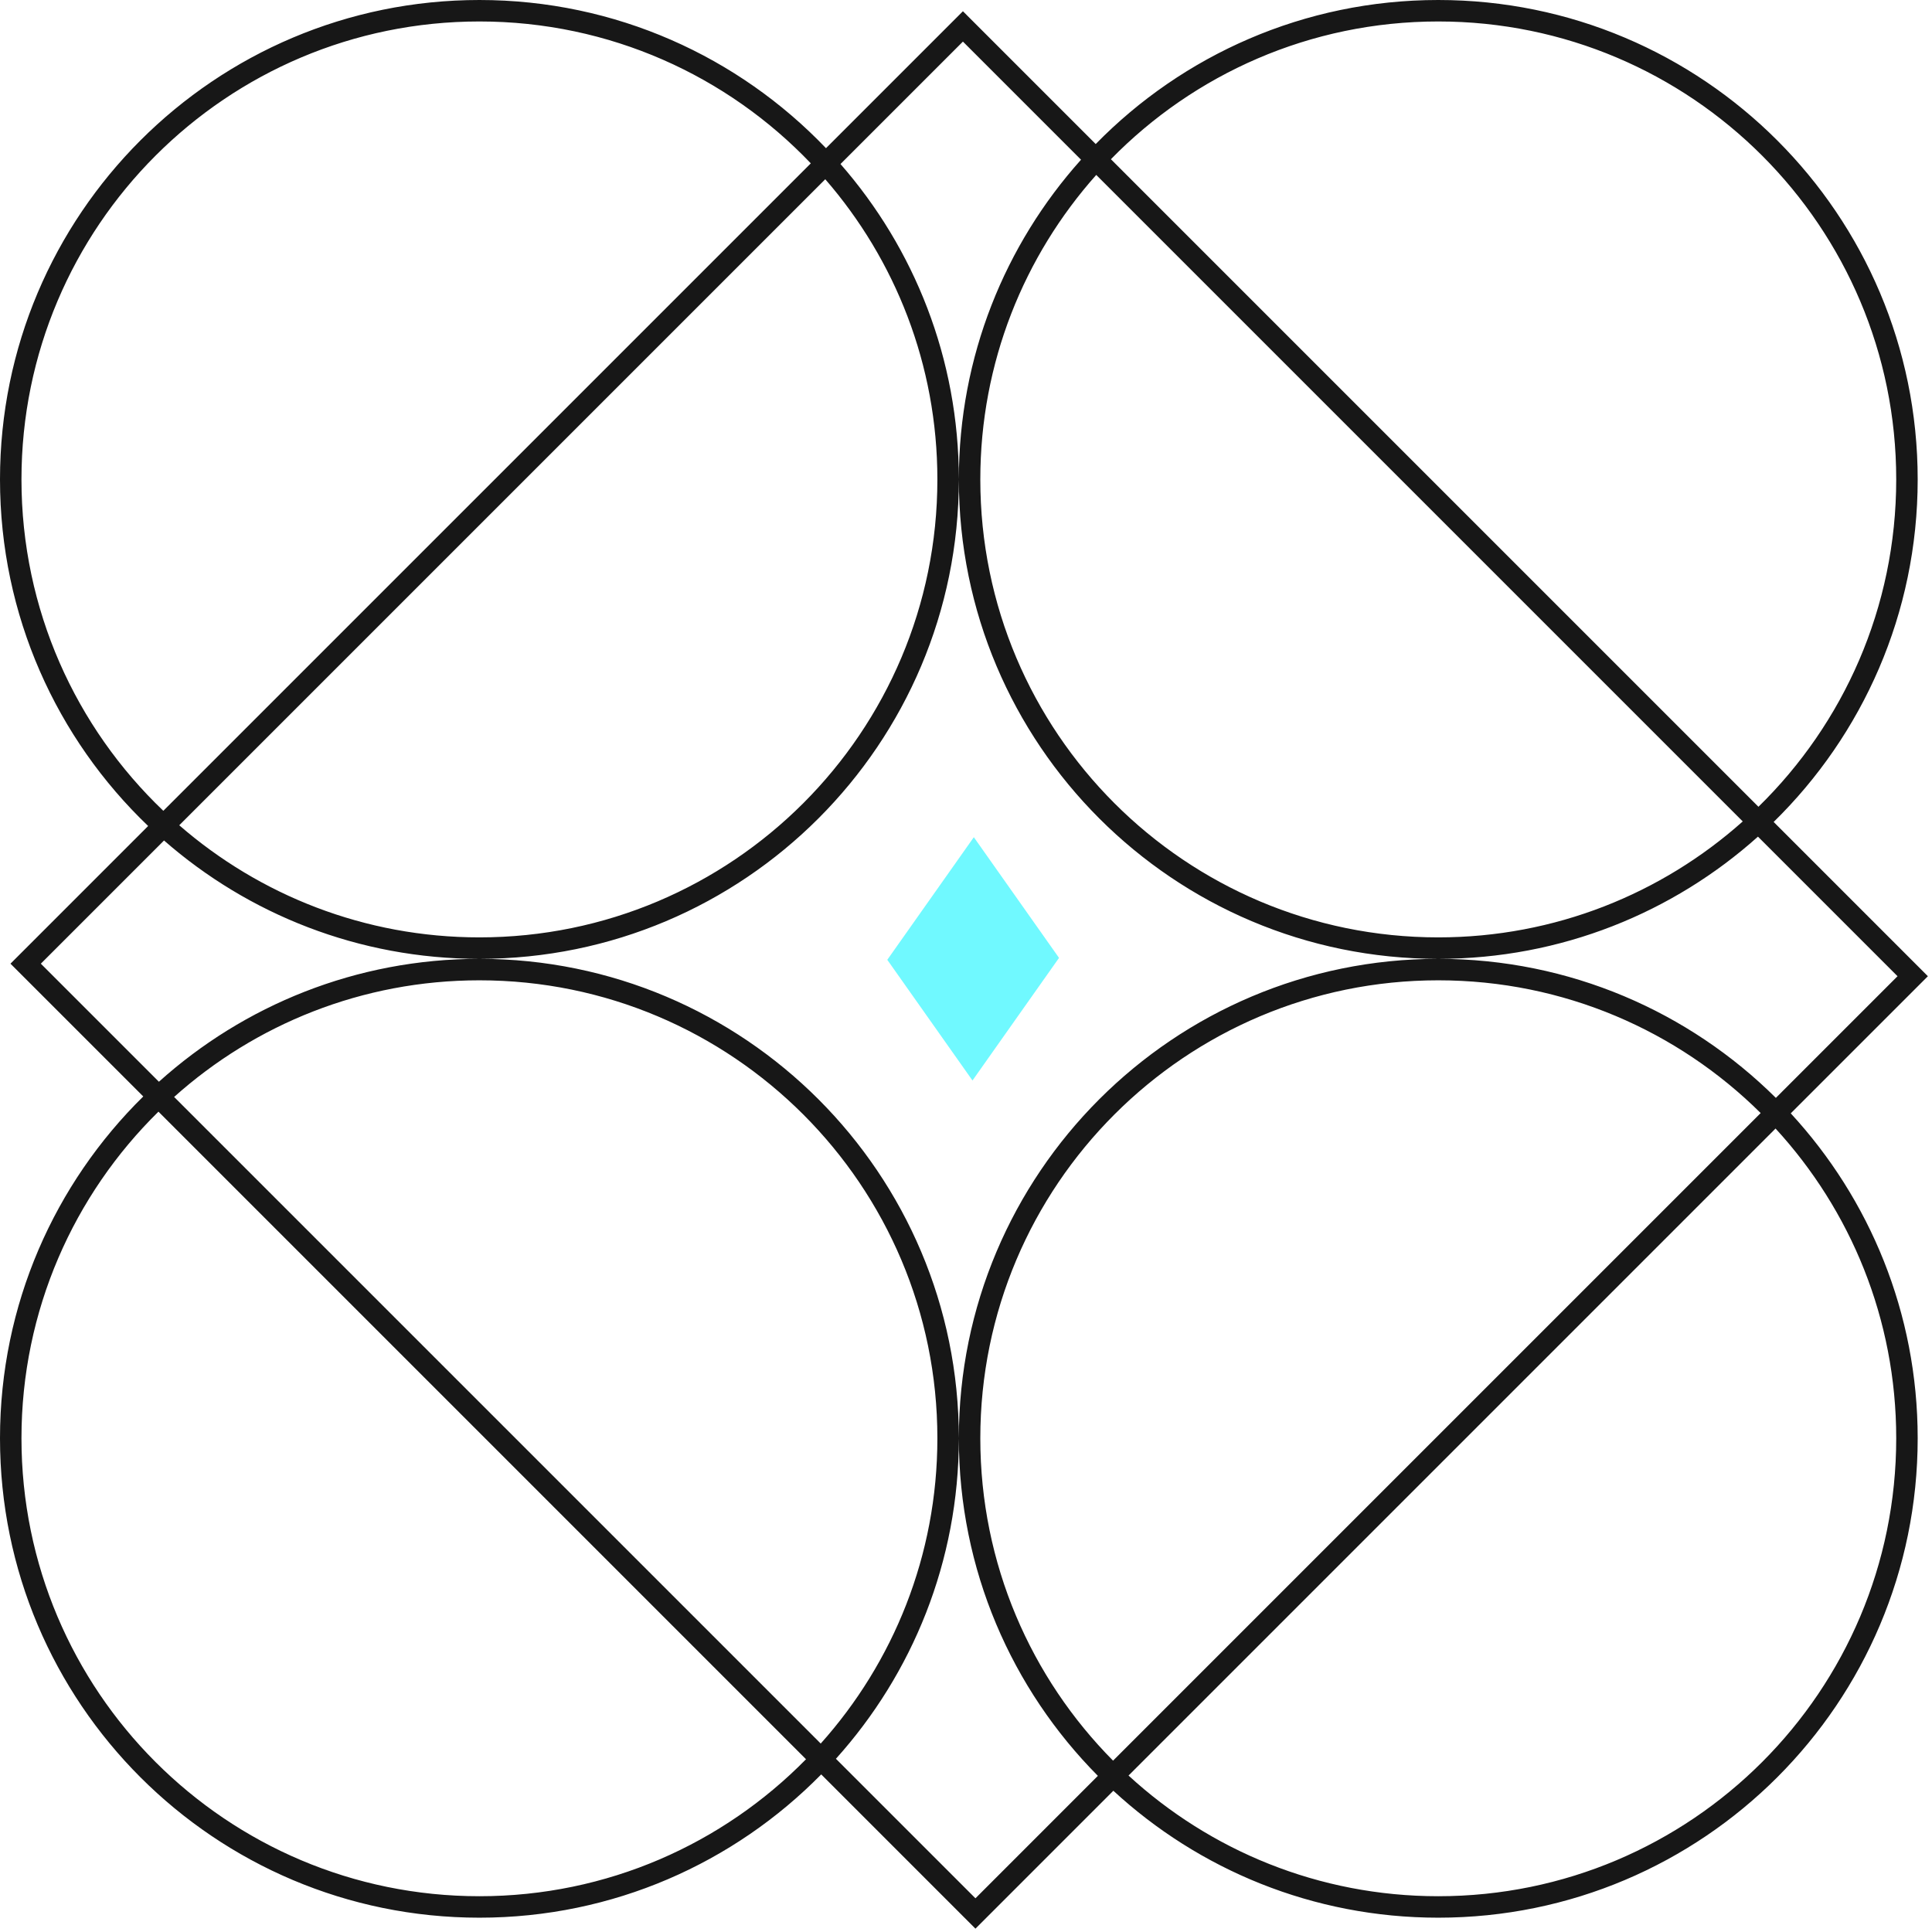 <svg width="135" height="135" viewBox="0 0 135 135" fill="none" xmlns="http://www.w3.org/2000/svg">
<g clip-path="url(#clip0_5937_2626)">
<path d="M67.953 75.5L62 67.067L68.047 58.5L74 66.933L67.953 75.5Z" fill="#70F9FF"/>
<path fill-rule="evenodd" clip-rule="evenodd" d="M100.5 0C119.002 0 134 14.998 134 33.5C134 42.878 130.145 51.355 123.935 57.435L134.713 68.214L125.13 77.796C130.635 83.765 134 91.739 134 100.5C134 119.002 119.002 134 100.5 134C91.739 134 83.765 130.635 77.796 125.13L68.16 134.767L57.383 123.988C51.306 130.167 42.851 134 33.5 134C14.998 134 0 119.002 0 100.5C0 91.149 3.832 82.693 10.011 76.616L0.732 67.338L10.352 57.717C3.973 51.617 0 43.023 0 33.5C0 14.998 14.998 0 33.5 0C43.023 0 51.617 3.974 57.717 10.354L67.285 0.786L76.564 10.065C82.644 3.854 91.122 0 100.5 0ZM58.73 11.462C63.879 17.352 67 25.061 67 33.5C67 52.002 52.002 67 33.5 67C25.061 67 17.352 63.879 11.462 58.73L2.854 67.338L11.104 75.588C17.039 70.25 24.89 67 33.5 67C52.002 67 67 81.999 67 100.5C67 109.111 63.75 116.961 58.411 122.896L68.16 132.645L76.715 124.089C70.71 118.034 67 109.701 67 100.5C67 81.999 81.999 67 100.5 67C109.701 67 118.035 70.71 124.09 76.715L132.592 68.214L122.839 58.461C116.911 63.77 109.084 67 100.5 67C81.999 67 67 52.002 67 33.5C67 24.916 70.229 17.088 75.538 11.16L67.285 2.907L58.73 11.462ZM78.857 124.068C84.555 129.303 92.153 132.5 100.5 132.5C118.173 132.5 132.5 118.173 132.5 100.5C132.5 92.153 129.303 84.555 124.068 78.857L78.857 124.068ZM11.072 77.678C5.165 83.483 1.5 91.563 1.5 100.5C1.5 118.173 15.827 132.5 33.5 132.5C42.437 132.5 50.516 128.835 56.321 122.928L11.072 77.678ZM100.5 68.5C82.827 68.5 68.5 82.827 68.5 100.5C68.5 109.287 72.043 117.244 77.776 123.027L123.028 77.776C117.245 72.043 109.287 68.5 100.5 68.5ZM33.5 68.5C25.304 68.5 17.828 71.583 12.167 76.65L57.349 121.832C62.416 116.171 65.5 108.696 65.5 100.5C65.5 82.827 51.173 68.5 33.5 68.5ZM12.525 57.666C18.142 62.545 25.476 65.5 33.5 65.5C51.173 65.5 65.5 51.173 65.5 33.5C65.5 25.476 62.545 18.142 57.666 12.525L12.525 57.666ZM76.601 12.223C71.563 17.878 68.5 25.331 68.5 33.5C68.5 51.173 82.827 65.5 100.5 65.5C108.669 65.5 116.122 62.436 121.776 57.398L76.601 12.223ZM33.5 1.5C15.827 1.5 1.5 15.827 1.5 33.5C1.5 42.608 5.305 50.829 11.413 56.656L56.656 11.414C50.829 5.306 42.609 1.5 33.5 1.5ZM100.5 1.5C91.536 1.5 83.434 5.187 77.625 11.126L122.873 56.374C128.812 50.565 132.5 42.464 132.5 33.5C132.5 15.827 118.173 1.5 100.5 1.5Z" fill="#171717"/>
</g>
<defs>
<clipPath id="clip0_5937_2626">
<rect width="135" height="135" fill="white"/>
</clipPath>
</defs>
</svg>
